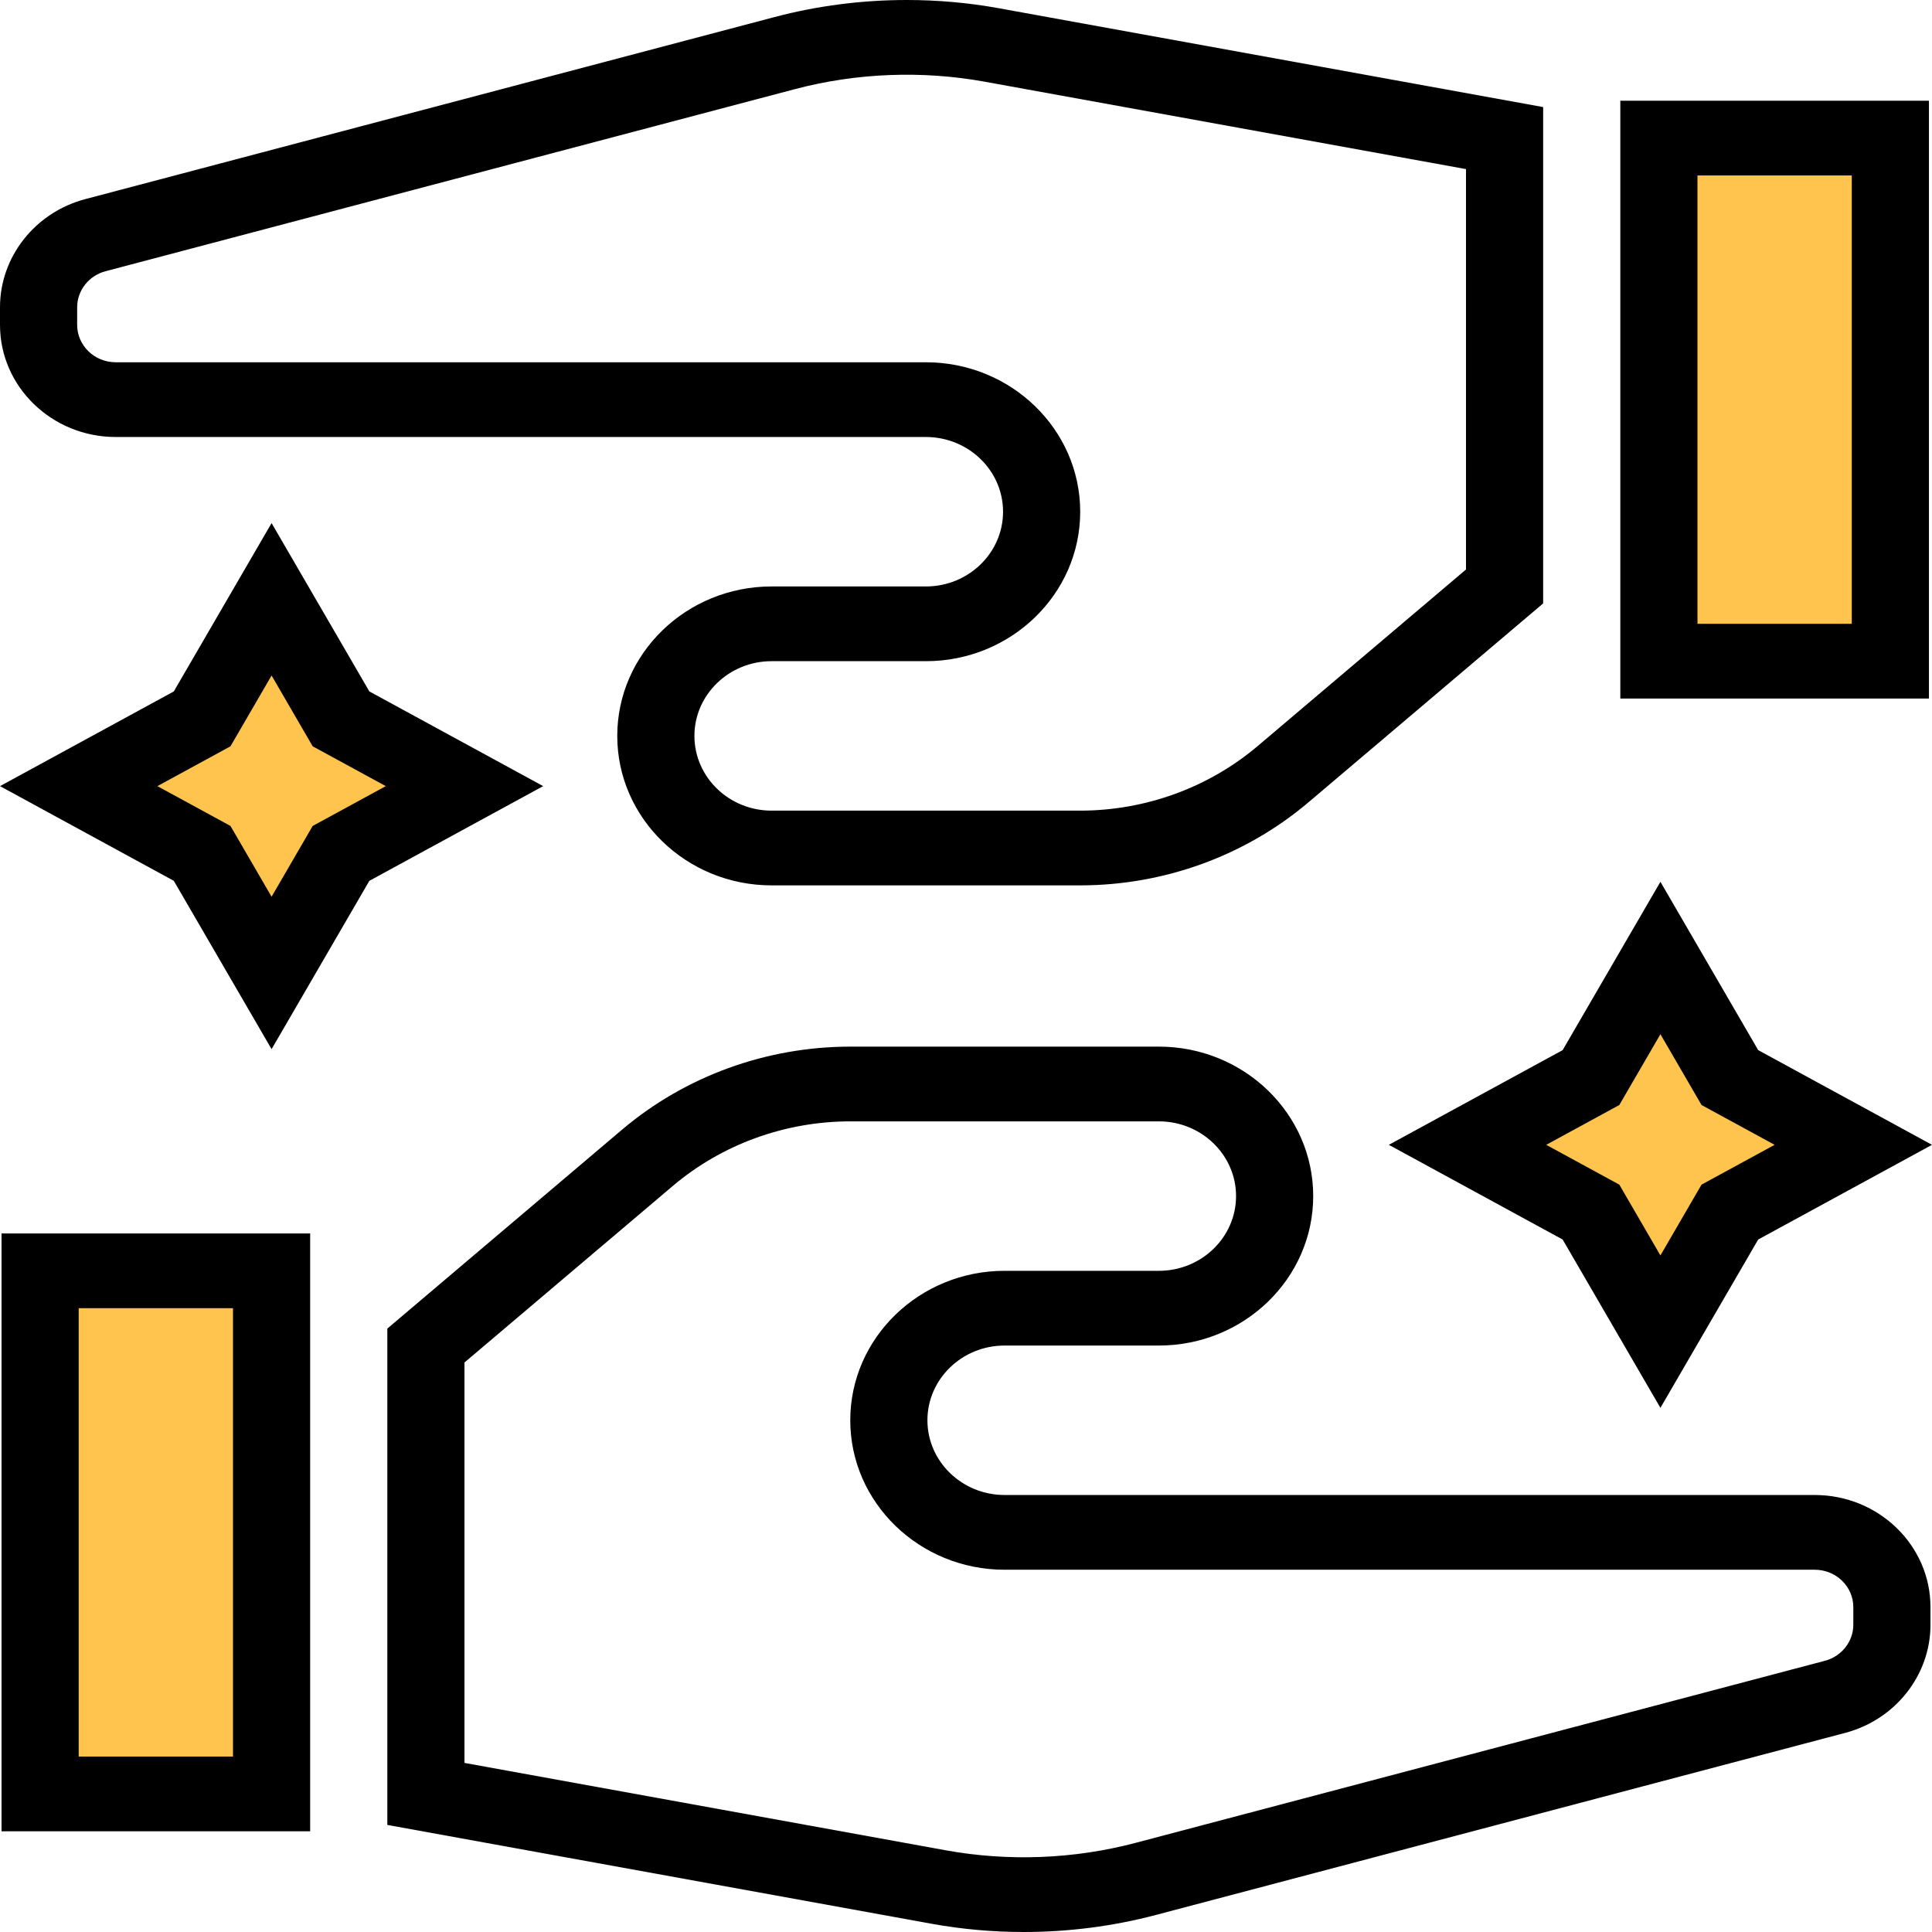 <svg width="512" height="512" viewBox="0 0 512 512" fill="none" xmlns="http://www.w3.org/2000/svg">
<rect x="439.624" y="37.627" width="63.388" height="136.646" fill="#FFC44D"/>
<rect x="8.179" y="338.645" width="63.388" height="136.646" fill="#FFC44D"/>
<path d="M271.293 512C263.095 512 254.9 511.273 246.864 509.813L102.643 483.623V352.091L164.796 299.417C181.573 285.198 203.092 277.367 225.388 277.367H307.119C329.669 277.367 348.014 295.135 348.014 316.975C348.014 338.814 329.669 356.582 307.119 356.582H266.224C254.949 356.582 245.776 365.464 245.776 376.384C245.776 387.306 254.949 396.19 266.224 396.19H480.924C497.836 396.19 511.595 409.516 511.595 425.895V430.571C511.595 443.93 502.302 455.716 488.993 459.233L306.326 507.481C294.949 510.489 283.118 512 271.293 512ZM123.091 467.188L250.633 490.348C267.244 493.363 284.647 492.685 300.946 488.374L483.613 440.126C488.048 438.956 491.148 435.027 491.148 430.573V425.897C491.148 420.437 486.561 415.995 480.924 415.995H266.224C243.674 415.995 225.329 398.227 225.329 376.388C225.329 354.548 243.674 336.78 266.224 336.78H307.119C318.394 336.78 327.567 327.896 327.567 316.977C327.567 306.057 318.394 297.173 307.119 297.173H225.388C208.048 297.173 191.31 303.263 178.262 314.321L123.091 361.076V467.188Z" fill="black"/>
<path d="M82.195 485.309H0.405V326.879H82.195V485.309ZM20.852 465.505H61.748V346.683H20.852V465.505Z" fill="black"/>
<path d="M240.302 0C248.5 0 256.695 0.727 264.731 2.186L408.952 28.377L408.952 159.909L346.8 212.583C330.022 226.802 308.503 234.633 286.207 234.633L204.476 234.633C181.926 234.633 163.581 216.865 163.581 195.025C163.581 173.186 181.926 155.418 204.476 155.418L245.371 155.418C256.646 155.418 265.819 146.536 265.819 135.616C265.819 124.694 256.646 115.81 245.371 115.81L30.671 115.81C13.759 115.81 -7.58096e-05 102.484 -7.43311e-05 86.105L-7.39091e-05 81.429C-7.27032e-05 68.07 9.293 56.284 22.603 52.767L205.269 4.519C216.646 1.511 228.477 0 240.302 0ZM388.505 44.812L260.963 21.652C244.351 18.637 226.948 19.315 210.649 23.626L27.983 71.874C23.547 73.044 20.448 76.973 20.448 81.427L20.448 86.103C20.448 91.563 25.034 96.005 30.671 96.005L245.371 96.005C267.921 96.005 286.266 113.773 286.266 135.612C286.266 157.452 267.921 175.22 245.371 175.22L204.476 175.22C193.201 175.22 184.028 184.104 184.028 195.023C184.028 205.943 193.201 214.827 204.476 214.827L286.207 214.827C303.547 214.827 320.285 208.737 333.333 197.679L388.505 150.924L388.505 44.812Z" fill="black"/>
<path d="M429.4 26.692L511.19 26.692L511.19 185.122L429.4 185.122L429.4 26.692ZM490.743 46.495L449.848 46.495L449.848 165.318L490.743 165.318L490.743 46.495Z" fill="black"/>
<path d="M90.374 226.155L123.091 208.332L90.374 190.508L71.972 158.822L53.569 190.508L20.852 208.332L53.569 226.155L71.972 257.841L90.374 226.155Z" fill="#FFC44D"/>
<path d="M71.972 278.037L46.06 233.427L0 208.332L46.06 183.236L71.972 138.626L97.883 183.236L143.943 208.332L97.883 233.427L71.972 278.037ZM41.705 208.332L61.077 218.883L71.972 237.645L82.866 218.883L102.238 208.332L82.866 197.78L71.972 179.018L61.077 197.78L41.705 208.332Z" fill="black"/>
<path d="M458.431 321.214L491.147 303.39L458.431 285.567L440.028 253.881L421.626 285.567L388.909 303.39L421.626 321.214L440.028 352.9L458.431 321.214Z" fill="#FFC44D"/>
<path d="M440.029 373.095L414.117 328.485L368.057 303.39L414.117 278.294L440.029 233.685L465.94 278.294L512 303.39L465.94 328.485L440.029 373.095ZM409.762 303.39L429.134 313.941L440.029 332.703L450.923 313.941L470.295 303.39L450.923 292.838L440.029 274.076L429.134 292.838L409.762 303.39Z" fill="black"/>
</svg>
